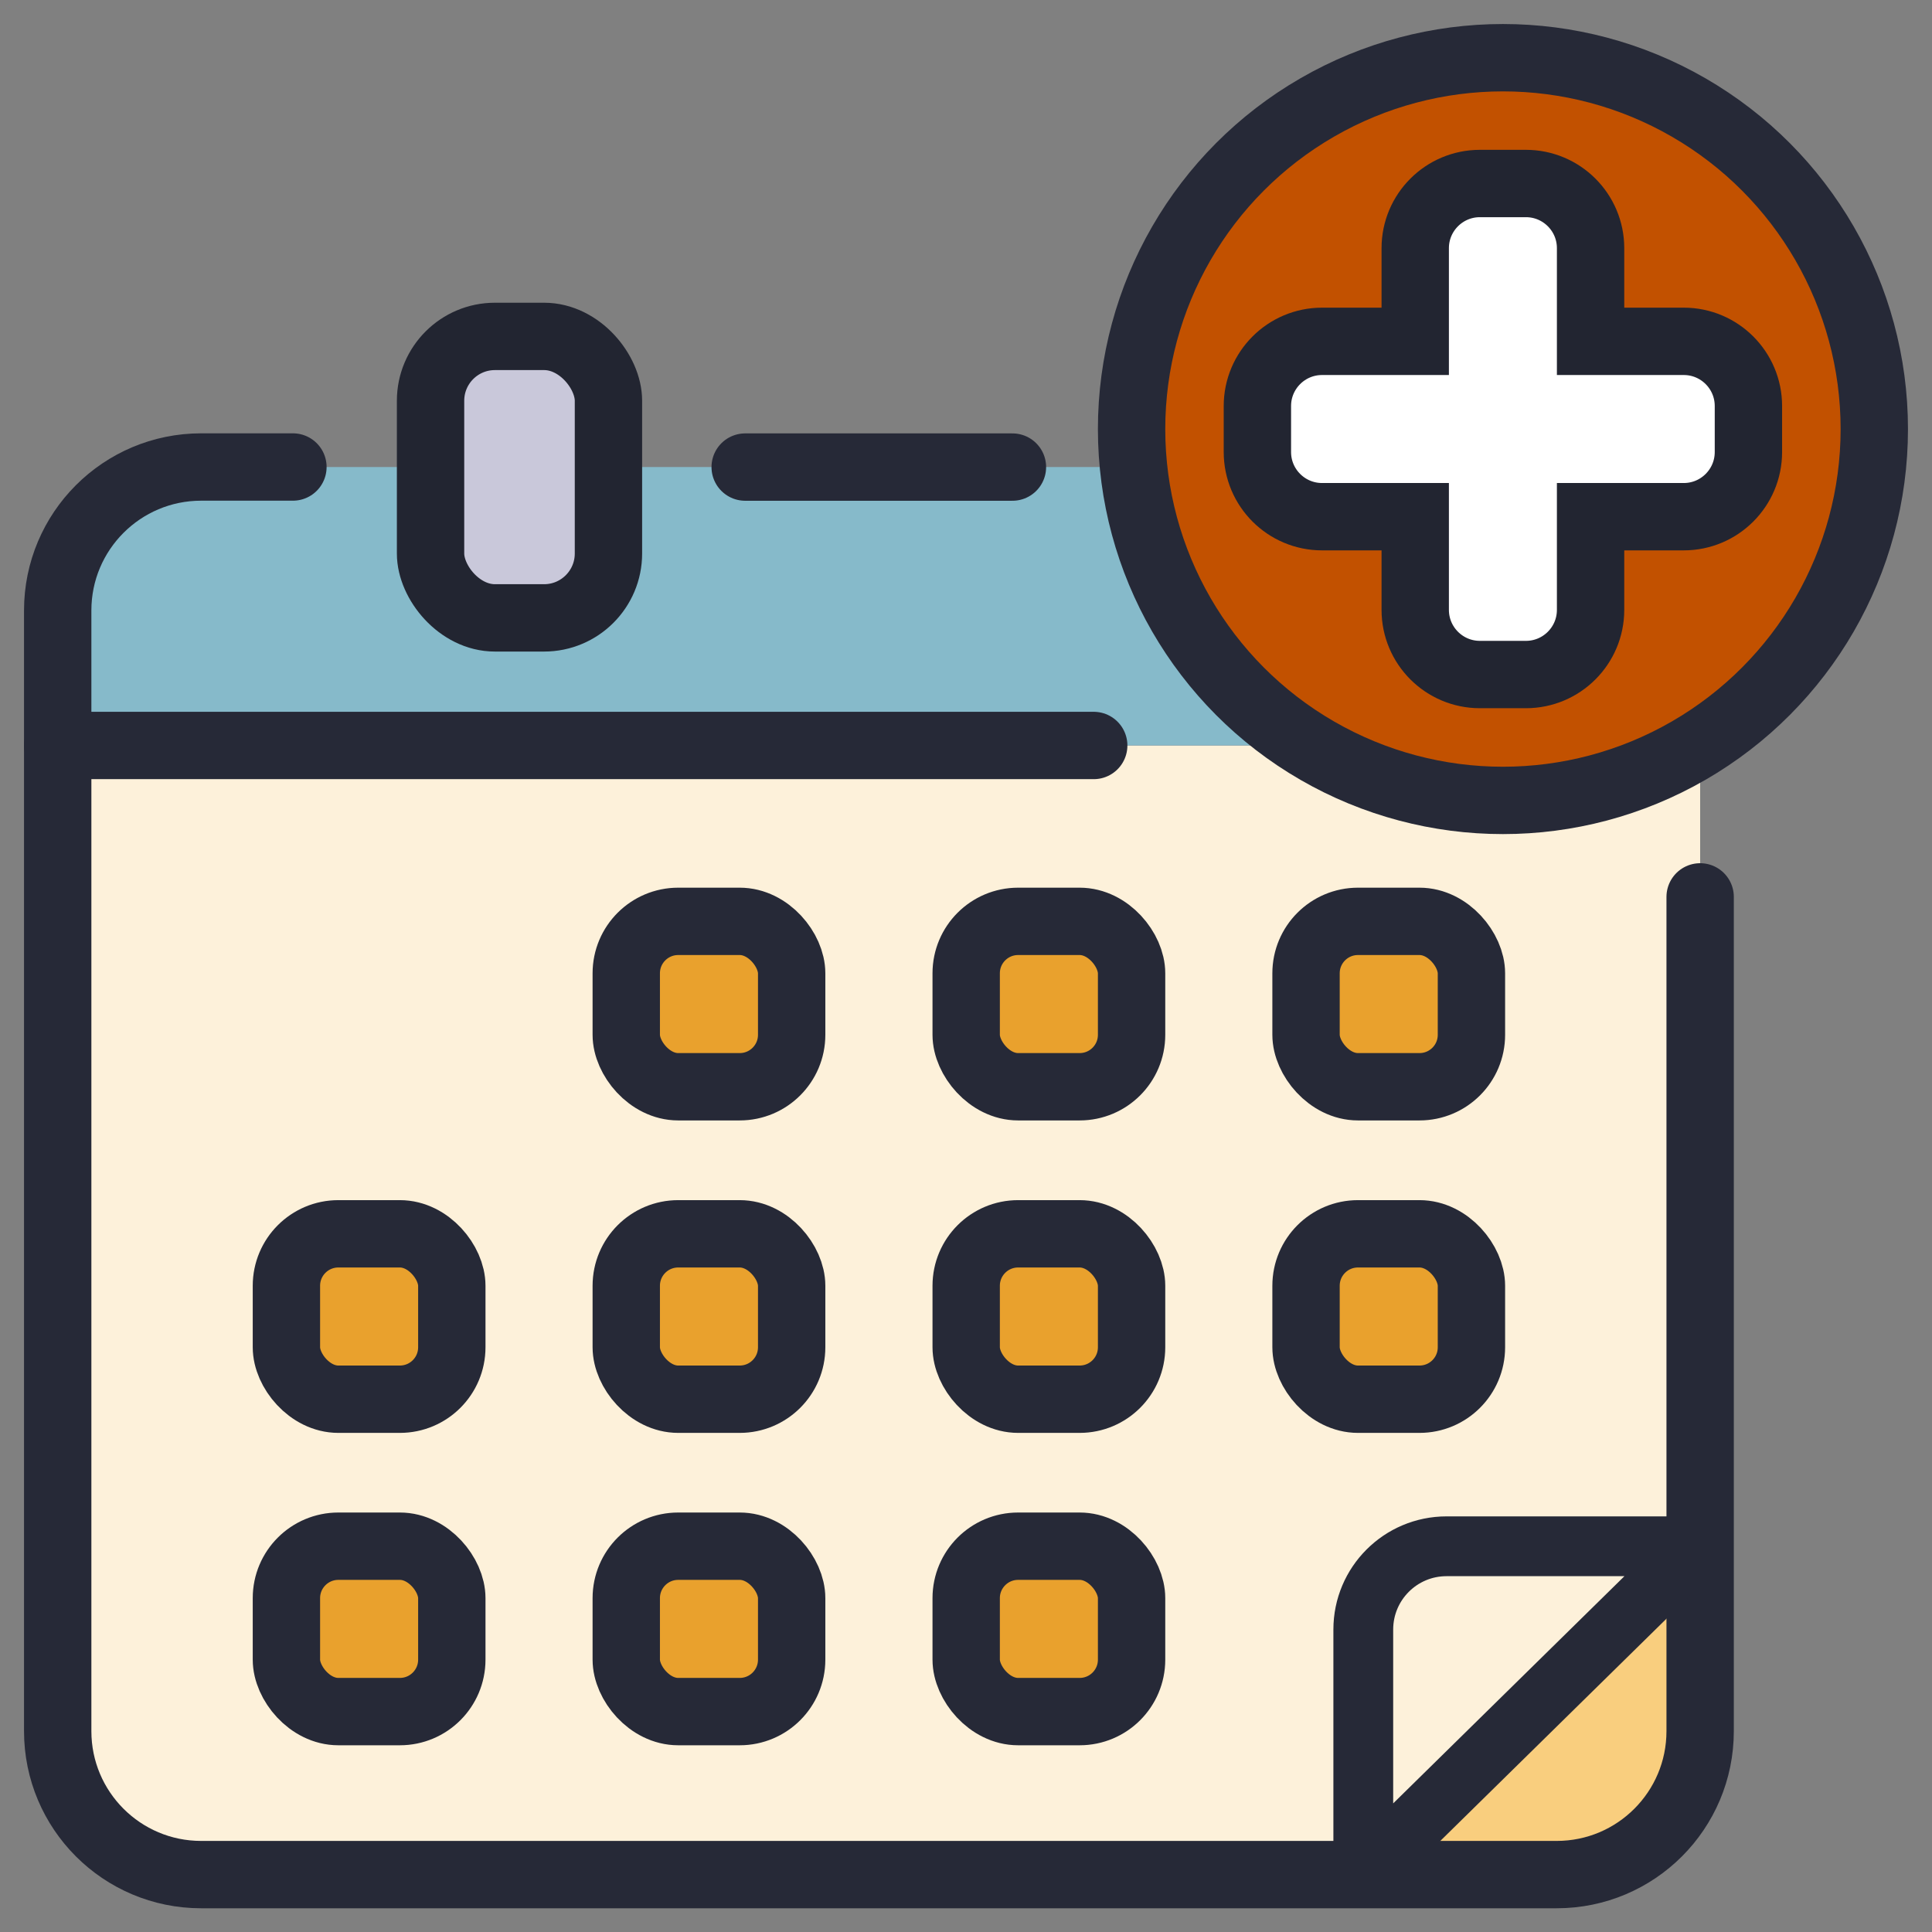 <?xml version="1.0" encoding="UTF-8"?>
<svg id="Layer_1" xmlns="http://www.w3.org/2000/svg" version="1.1" viewBox="0 0 258.15 258.19">
  <rect x="0" y="0" width="258.15" height="258.19" fill="#808080" stroke="none"/>
  <!-- Generator: Adobe Illustrator 29.8.2, SVG Export Plug-In . SVG Version: 2.1.1 Build 3)  -->
  <defs>
    <style>
      .st0 {
        fill: #86baca;
      }

      .st1 {
        fill: #e9a12d;
      }

      .st2 {
        fill: #fdf1da;
      }

      .st3 {
        fill: #c9c8da;
      }

      .st3, .st4 {
        stroke: #222531;
      }

      .st3, .st4, .st5 {
        stroke-miterlimit: 10;
        stroke-width: 9px;
      }

      .st4 {
        fill: #fff;
      }

      .st4, .st5, .st6 {
        stroke-linecap: round;
      }

      .st7 {
        fill: #f9ce7e;
      }

      .st5, .st6 {
        fill: none;
        stroke: #262937;
      }

      .st6 {
        stroke-linejoin: round;
        stroke-width: 7.99px;
      }

      .st8 {
        fill: #c25100;
      }
    </style>
  </defs>
  <g>
    <g>
      <path class="st2" d="M7.71,99.61h219.46v131.72c0,10.55-8.56,19.11-19.11,19.11H26.82c-10.55,0-19.11-8.56-19.11-19.11V99.61h0Z"/>
      <path class="st7" d="M226.82,206.6v27.93c0,8.8-7.14,15.94-15.94,15.94h-28.72s44.66-43.88,44.66-43.88Z"/>
      <path class="st0" d="M7.71,62.41h219.46v18.09c0,10.55-8.56,19.11-19.11,19.11H26.82c-10.55,0-19.11-8.56-19.11-19.11v-18.09h0Z" transform="translate(234.88 162.01) rotate(180)"/>
      <g>
        <g>
          <rect class="st1" x="83.68" y="164.86" width="22.1" height="22.1" rx="6.94" ry="6.94"/>
          <rect class="st1" x="129.1" y="164.86" width="22.1" height="22.1" rx="6.94" ry="6.94"/>
          <rect class="st1" x="174.51" y="164.86" width="22.1" height="22.1" rx="6.94" ry="6.94"/>
          <rect class="st1" x="38.27" y="164.86" width="22.1" height="22.1" rx="6.94" ry="6.94"/>
        </g>
        <g>
          <rect class="st1" x="83.68" y="123.11" width="22.1" height="22.1" rx="6.94" ry="6.94"/>
          <rect class="st1" x="129.1" y="123.11" width="22.1" height="22.1" rx="6.94" ry="6.94"/>
          <rect class="st1" x="174.51" y="123.11" width="22.1" height="22.1" rx="6.94" ry="6.94"/>
        </g>
        <g>
          <rect class="st1" x="83.68" y="206.6" width="22.1" height="22.1" rx="6.94" ry="6.94"/>
          <rect class="st1" x="129.1" y="206.6" width="22.1" height="22.1" rx="6.94" ry="6.94"/>
          <rect class="st1" x="38.27" y="206.6" width="22.1" height="22.1" rx="6.94" ry="6.94"/>
        </g>
      </g>
      <g>
        <path class="st5" d="M227.17,119.84v111.47c0,10.59-8.58,19.17-19.17,19.17H26.88c-10.59,0-19.17-8.58-19.17-19.17V81.57c0-10.59,8.58-19.17,19.17-19.17h12.26"/>
        <line class="st5" x1="99.57" y1="62.41" x2="135.28" y2="62.41"/>
        <line class="st5" x1="7.71" y1="99.61" x2="146.14" y2="99.61"/>
      </g>
      <rect class="st3" x="57.53" y="44.95" width="23.77" height="37.61" rx="8.6" ry="8.6"/>
      <g>
        <g>
          <rect class="st5" x="83.68" y="164.86" width="22.1" height="22.1" rx="6.94" ry="6.94"/>
          <rect class="st5" x="129.1" y="164.86" width="22.1" height="22.1" rx="6.94" ry="6.94"/>
          <rect class="st5" x="174.51" y="164.86" width="22.1" height="22.1" rx="6.94" ry="6.94"/>
          <rect class="st5" x="38.27" y="164.86" width="22.1" height="22.1" rx="6.94" ry="6.94"/>
        </g>
        <g>
          <rect class="st5" x="83.68" y="123.11" width="22.1" height="22.1" rx="6.94" ry="6.94"/>
          <rect class="st5" x="129.1" y="123.11" width="22.1" height="22.1" rx="6.94" ry="6.94"/>
          <rect class="st5" x="174.51" y="123.11" width="22.1" height="22.1" rx="6.94" ry="6.94"/>
        </g>
        <g>
          <rect class="st5" x="83.68" y="206.6" width="22.1" height="22.1" rx="6.94" ry="6.94"/>
          <rect class="st5" x="129.1" y="206.6" width="22.1" height="22.1" rx="6.94" ry="6.94"/>
          <rect class="st5" x="38.27" y="206.6" width="22.1" height="22.1" rx="6.94" ry="6.94"/>
        </g>
      </g>
    </g>
    <path class="st2" d="M182.16,250.48v-32.74c0-6.15,4.98-11.13,11.13-11.13h33.53l-44.66,43.88Z"/>
    <path class="st6" d="M182.16,250.48v-32.74c0-6.15,4.98-11.13,11.13-11.13h33.53l-44.66,43.88Z"/>
  </g>
  <g>
    <circle class="st8" cx="200.82" cy="57.33" r="49.62"/>
    <g>
      <circle class="st5" cx="200.82" cy="57.33" r="49.62"/>
      <path class="st4" d="M224.98,45.61h-12.45v-12.45c0-4.77-3.87-8.64-8.64-8.64h-6.15c-4.77,0-8.64,3.87-8.64,8.64v12.45h-12.45c-4.77,0-8.64,3.87-8.64,8.64v6.15c0,4.77,3.87,8.64,8.64,8.64h12.45v12.45c0,4.77,3.87,8.64,8.64,8.64h6.15c4.77,0,8.64-3.87,8.64-8.64v-12.45h12.45c4.77,0,8.64-3.87,8.64-8.64v-6.15c0-4.77-3.87-8.64-8.64-8.64Z"/>
    </g>
  </g>
</svg>